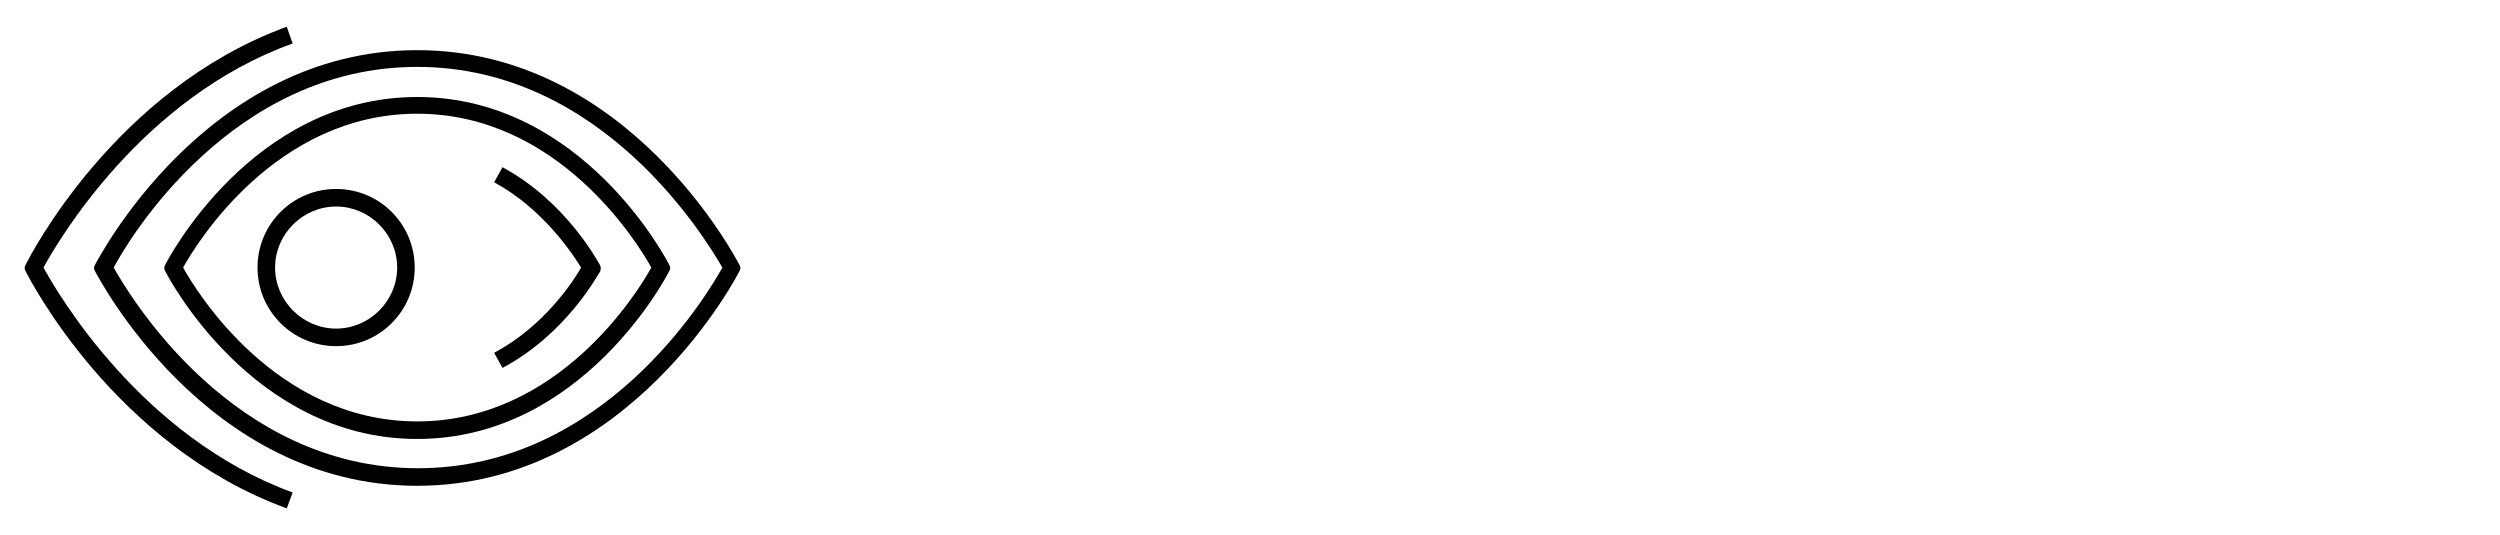 <?xml version="1.0" encoding="utf-8"?>
<!-- Generator: Adobe Illustrator 26.2.1, SVG Export Plug-In . SVG Version: 6.00 Build 0)  -->
<svg version="1.1" id="a" xmlns="http://www.w3.org/2000/svg" xmlns:xlink="http://www.w3.org/1999/xlink" x="0px" y="0px"
	 viewBox="0 0 299 64" style="enable-background:new 0 0 299 64;" xml:space="preserve">
<g>
	<path d="M40.2,41.4c-5.2,0-9.4-4.2-9.4-9.4s4.2-9.4,9.4-9.4s9.4,4.2,9.4,9.4S45.4,41.4,40.2,41.4z M40.2,24.7c-4,0-7.3,3.3-7.3,7.3
		s3.3,7.3,7.3,7.3s7.3-3.3,7.3-7.3S44.2,24.7,40.2,24.7z"/>
	<path d="M34.3,60.8C13.7,53.3,3.5,33.3,3.1,32.5c-0.2-0.3-0.2-0.6,0-0.9c0.4-0.8,10.6-20.9,31.2-28.4l0.7,2
		C16.9,11.7,6.9,28.9,5.2,32C6.9,35.1,16.9,52.3,35,58.9L34.3,60.8L34.3,60.8z"/>
	<path d="M49.9,58.1c-25.4,0-38.3-25.3-38.5-25.6c-0.2-0.3-0.2-0.6,0-0.9C11.6,31.3,24.5,6,49.9,6s38.3,25.3,38.5,25.6
		c0.2,0.3,0.2,0.6,0,0.9C88.3,32.7,75.3,58.1,49.9,58.1z M13.6,32c1.9,3.4,14.2,24,36.4,24s34.5-20.6,36.4-24
		C84.4,28.6,72.1,8,49.9,8S15.4,28.6,13.6,32z"/>
	<path d="M49.9,52.5c-19.9,0-30-19.8-30.1-20c-0.2-0.3-0.2-0.6,0-0.9c0.1-0.2,10.2-20,30.1-20s30,19.8,30.1,20
		c0.2,0.3,0.2,0.6,0,0.9C79.9,32.7,69.8,52.5,49.9,52.5z M21.9,32c1.6,2.9,11.1,18.4,28,18.4s26.4-15.5,28-18.4
		c-1.6-2.9-11.1-18.4-28-18.4S23.5,29.1,21.9,32z"/>
	<path d="M60.1,44l-1-1.8c6-3.2,9.5-8.6,10.4-10.2c-1-1.6-4.5-7-10.4-10.2l1-1.8c7.6,4.1,11.4,11.3,11.6,11.6c0.2,0.3,0.2,0.7,0,1
		C71.5,32.8,67.8,39.9,60.1,44L60.1,44z"/>
</g>
</svg>

